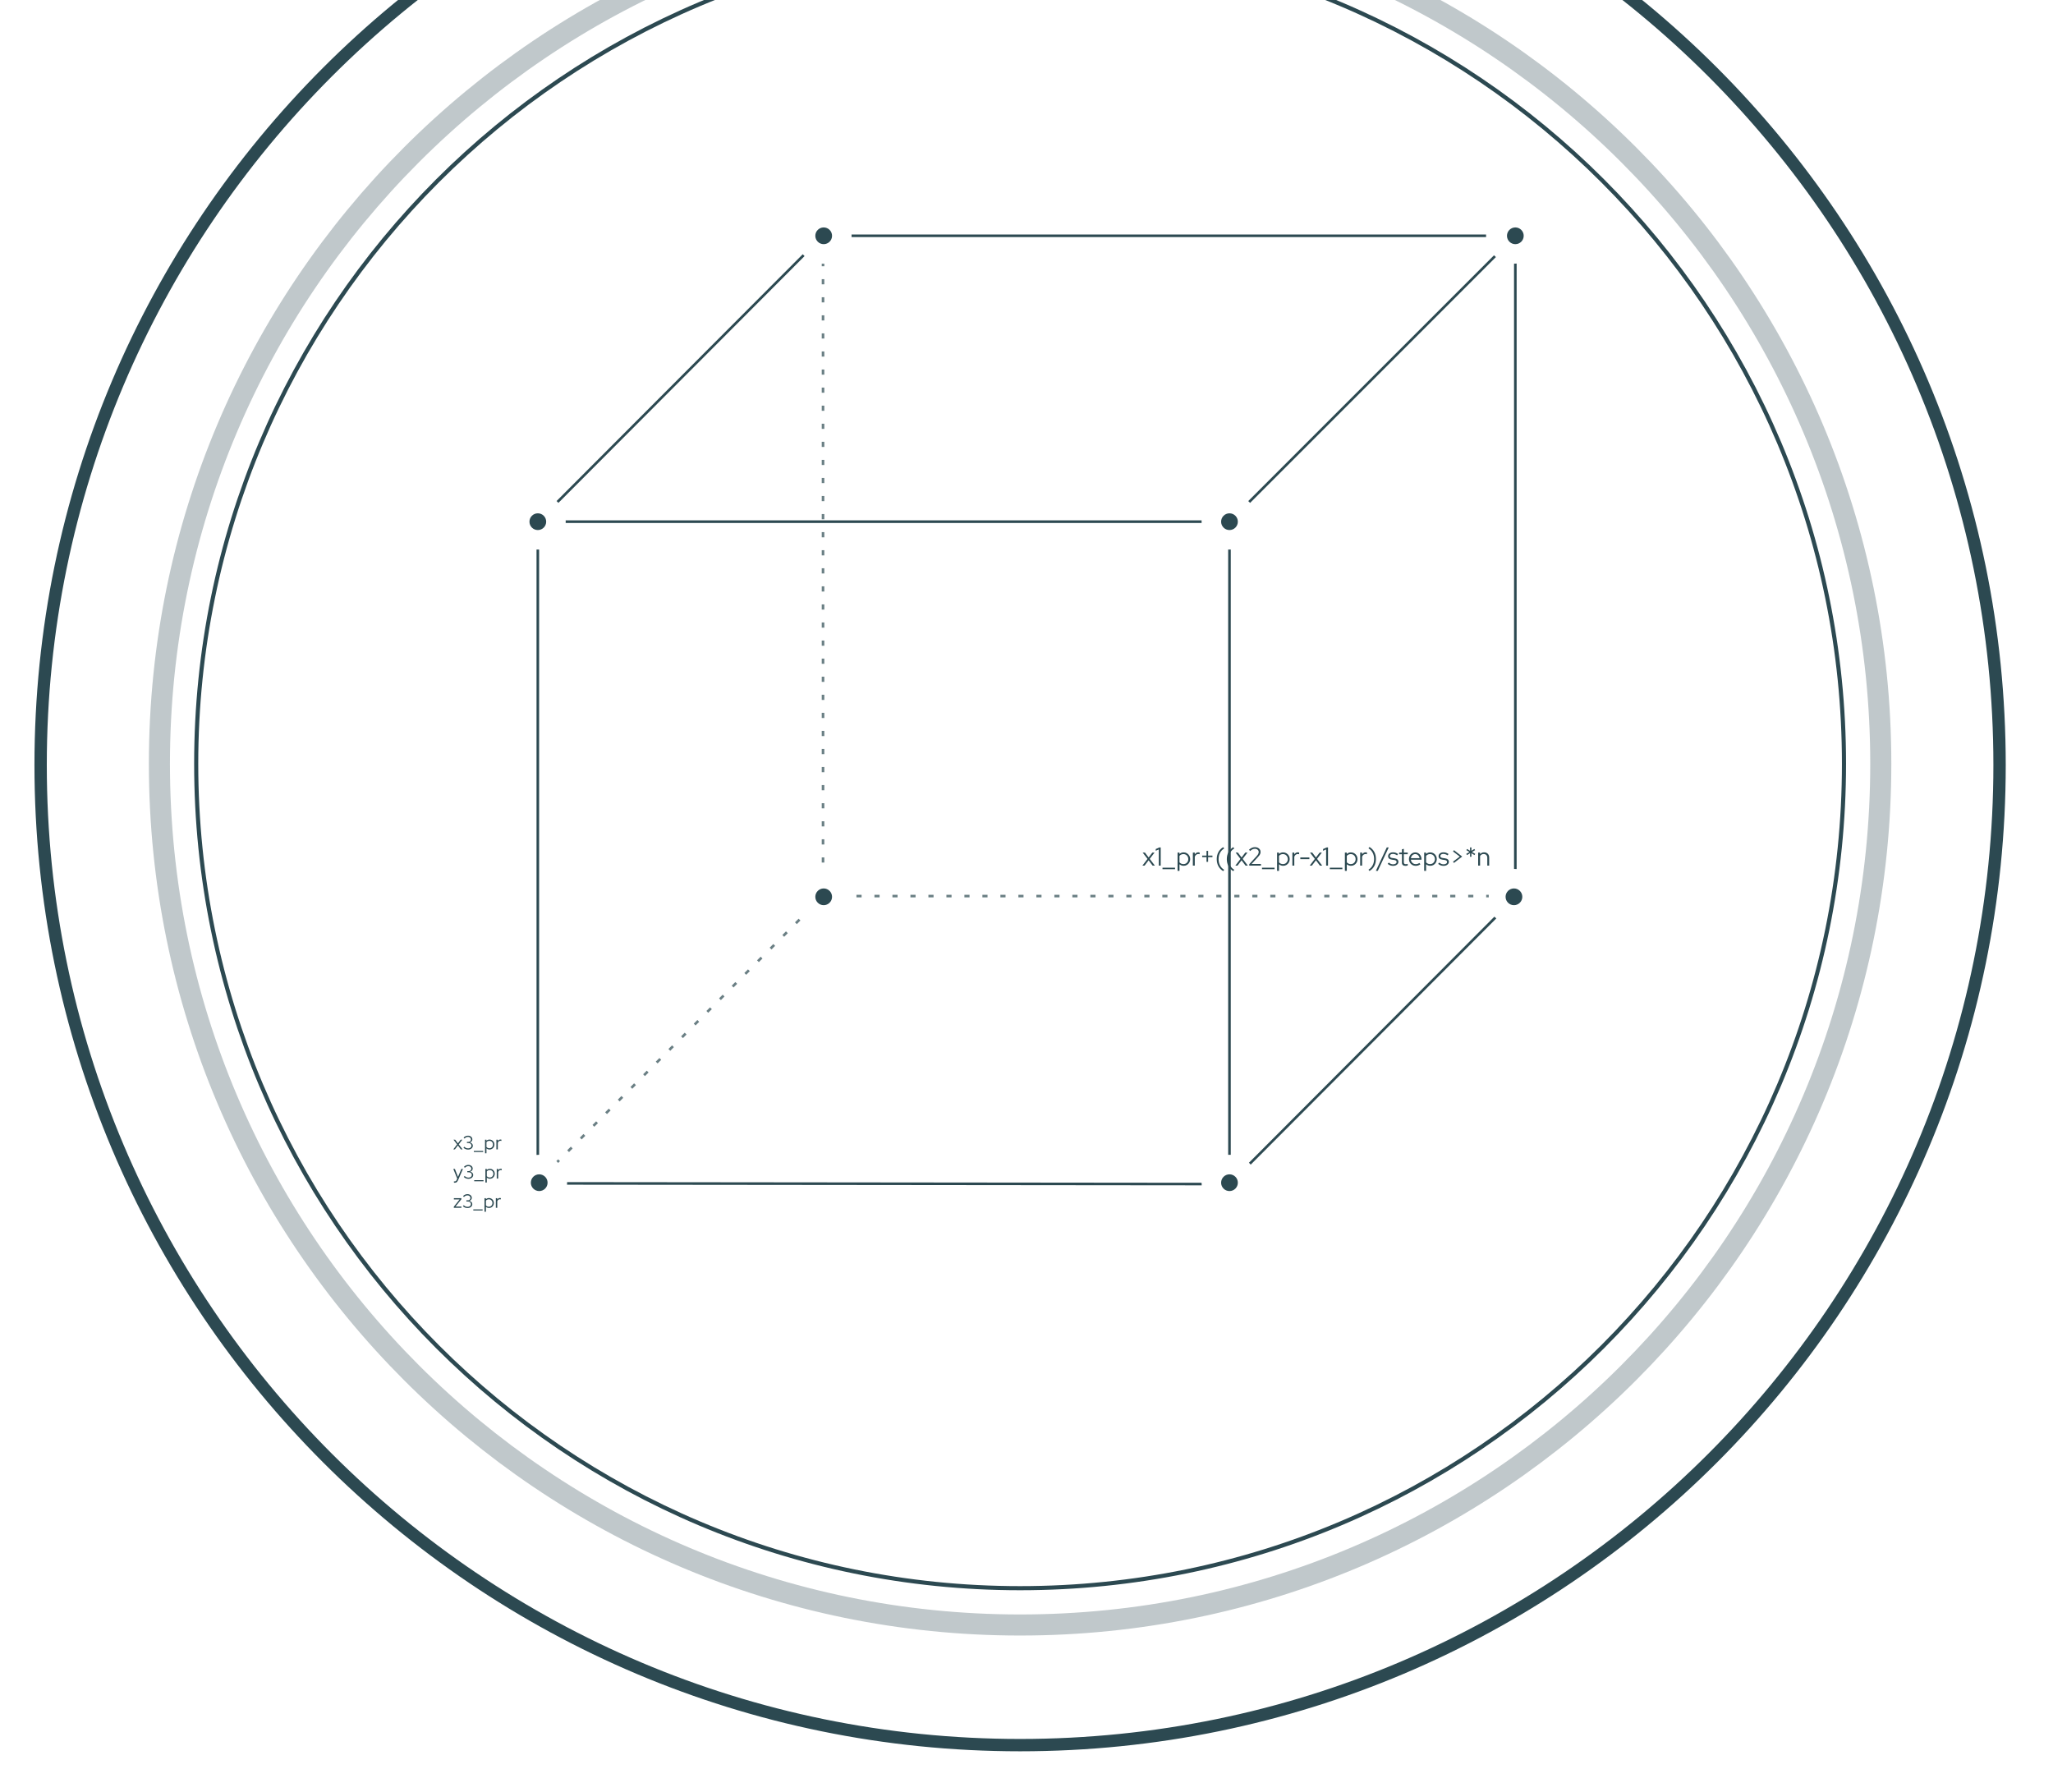 <svg width="487" height="425" viewBox="0 0 487 425" fill="none" xmlns="http://www.w3.org/2000/svg">
<path d="M270.996 205.314L272.208 203.727L271.058 202.231H271.599L272.472 203.388L273.346 202.231H273.869L272.731 203.72L273.949 205.314H273.407L272.466 204.059L271.513 205.314H270.996ZM274.885 205.314V201.48L274.159 201.8V201.388L275.045 201.007H275.334V205.314H274.885ZM275.759 206.158V205.807H278.735V206.158H275.759ZM279.336 206.57V202.231H279.785V202.564C280.051 202.309 280.383 202.182 280.781 202.182C281.072 202.182 281.335 202.254 281.568 202.397C281.802 202.537 281.987 202.726 282.122 202.964C282.261 203.201 282.331 203.47 282.331 203.77C282.331 204.069 282.261 204.34 282.122 204.582C281.987 204.82 281.802 205.011 281.568 205.154C281.335 205.294 281.07 205.364 280.775 205.364C280.595 205.364 280.42 205.333 280.252 205.271C280.084 205.21 279.93 205.122 279.791 205.006V206.57H279.336ZM280.738 204.964C280.955 204.964 281.15 204.912 281.322 204.81C281.495 204.703 281.63 204.561 281.728 204.385C281.831 204.205 281.882 204.001 281.882 203.776C281.882 203.55 281.831 203.347 281.728 203.167C281.63 202.986 281.495 202.844 281.322 202.742C281.15 202.635 280.955 202.582 280.738 202.582C280.545 202.582 280.365 202.621 280.197 202.699C280.033 202.773 279.897 202.877 279.791 203.013V204.539C279.897 204.67 280.035 204.775 280.203 204.853C280.371 204.927 280.55 204.964 280.738 204.964ZM282.964 205.314V202.231H283.419V202.668C283.513 202.508 283.632 202.385 283.776 202.299C283.923 202.209 284.091 202.163 284.28 202.163C284.387 202.163 284.483 202.178 284.569 202.206V202.625C284.516 202.605 284.462 202.59 284.409 202.582C284.356 202.574 284.303 202.57 284.249 202.57C284.061 202.57 283.895 202.625 283.751 202.736C283.611 202.843 283.501 202.998 283.419 203.203V205.314H282.964ZM286.201 204.422V203.308H285.174V202.939H286.201V201.825H286.582V202.939H287.609V203.308H286.582V204.422H286.201ZM290.159 206.625C289.663 206.33 289.284 205.938 289.022 205.45C288.759 204.966 288.628 204.41 288.628 203.782C288.628 203.154 288.759 202.598 289.022 202.114C289.284 201.626 289.663 201.236 290.159 200.945L290.399 201.253C289.973 201.503 289.643 201.848 289.409 202.287C289.179 202.726 289.065 203.224 289.065 203.782C289.065 204.34 289.179 204.84 289.409 205.284C289.643 205.723 289.973 206.065 290.399 206.311L290.159 206.625ZM292.55 206.625C292.054 206.33 291.675 205.938 291.412 205.45C291.15 204.966 291.018 204.41 291.018 203.782C291.018 203.154 291.15 202.598 291.412 202.114C291.675 201.626 292.054 201.236 292.55 200.945L292.79 201.253C292.364 201.503 292.033 201.848 291.8 202.287C291.57 202.726 291.455 203.224 291.455 203.782C291.455 204.34 291.57 204.84 291.8 205.284C292.033 205.723 292.364 206.065 292.79 206.311L292.55 206.625ZM293.046 205.314L294.258 203.727L293.108 202.231H293.649L294.523 203.388L295.396 202.231H295.919L294.781 203.72L295.999 205.314H295.458L294.516 204.059L293.563 205.314H293.046ZM296.338 205.314V204.988L298.06 203.105C298.196 202.957 298.3 202.828 298.374 202.717C298.452 202.602 298.505 202.496 298.534 202.397C298.567 202.299 298.583 202.194 298.583 202.084C298.583 201.866 298.497 201.688 298.325 201.548C298.157 201.404 297.942 201.333 297.679 201.333C297.478 201.333 297.291 201.372 297.119 201.45C296.947 201.528 296.754 201.663 296.541 201.856L296.283 201.548C296.508 201.343 296.736 201.191 296.965 201.093C297.195 200.99 297.435 200.939 297.685 200.939C297.944 200.939 298.173 200.988 298.374 201.086C298.575 201.181 298.733 201.312 298.848 201.48C298.963 201.649 299.02 201.842 299.02 202.059C299.02 202.202 299.001 202.336 298.964 202.459C298.928 202.578 298.862 202.707 298.768 202.847C298.673 202.982 298.538 203.146 298.362 203.339L296.892 204.933L299.112 204.927V205.314H296.338ZM299.364 206.158V205.807H302.341V206.158H299.364ZM302.941 206.57V202.231H303.39V202.564C303.657 202.309 303.989 202.182 304.387 202.182C304.678 202.182 304.94 202.254 305.174 202.397C305.408 202.537 305.593 202.726 305.728 202.964C305.867 203.201 305.937 203.47 305.937 203.77C305.937 204.069 305.867 204.34 305.728 204.582C305.593 204.82 305.408 205.011 305.174 205.154C304.94 205.294 304.676 205.364 304.381 205.364C304.2 205.364 304.026 205.333 303.858 205.271C303.69 205.21 303.536 205.122 303.397 205.006V206.57H302.941ZM304.344 204.964C304.561 204.964 304.756 204.912 304.928 204.81C305.1 204.703 305.236 204.561 305.334 204.385C305.437 204.205 305.488 204.001 305.488 203.776C305.488 203.55 305.437 203.347 305.334 203.167C305.236 202.986 305.1 202.844 304.928 202.742C304.756 202.635 304.561 202.582 304.344 202.582C304.151 202.582 303.971 202.621 303.803 202.699C303.639 202.773 303.503 202.877 303.397 203.013V204.539C303.503 204.67 303.64 204.775 303.809 204.853C303.977 204.927 304.155 204.964 304.344 204.964ZM306.569 205.314V202.231H307.025V202.668C307.119 202.508 307.238 202.385 307.381 202.299C307.529 202.209 307.697 202.163 307.886 202.163C307.992 202.163 308.089 202.178 308.175 202.206V202.625C308.121 202.605 308.068 202.59 308.015 202.582C307.961 202.574 307.908 202.57 307.855 202.57C307.666 202.57 307.5 202.625 307.357 202.736C307.217 202.843 307.106 202.998 307.025 203.203V205.314H306.569ZM308.453 203.788V203.382H310.6V203.788H308.453ZM310.687 205.314L311.899 203.727L310.749 202.231H311.29L312.164 203.388L313.037 202.231H313.56L312.422 203.72L313.64 205.314H313.099L312.158 204.059L311.204 205.314H310.687ZM314.576 205.314V201.48L313.85 201.8V201.388L314.736 201.007H315.025V205.314H314.576ZM315.451 206.158V205.807H318.427V206.158H315.451ZM319.026 206.57V202.231H319.476V202.564C319.741 202.309 320.075 202.182 320.472 202.182C320.765 202.182 321.026 202.254 321.259 202.397C321.492 202.537 321.678 202.726 321.814 202.964C321.952 203.201 322.022 203.47 322.022 203.77C322.022 204.069 321.952 204.34 321.814 204.582C321.678 204.82 321.492 205.011 321.259 205.154C321.026 205.294 320.762 205.364 320.466 205.364C320.286 205.364 320.113 205.333 319.943 205.271C319.776 205.21 319.621 205.122 319.483 205.006V206.57H319.026ZM320.431 204.964C320.648 204.964 320.84 204.912 321.014 204.81C321.187 204.703 321.322 204.561 321.42 204.385C321.521 204.205 321.574 204.001 321.574 203.776C321.574 203.55 321.521 203.347 321.42 203.167C321.322 202.986 321.187 202.844 321.014 202.742C320.84 202.635 320.648 202.582 320.431 202.582C320.236 202.582 320.056 202.621 319.889 202.699C319.725 202.773 319.59 202.877 319.483 203.013V204.539C319.59 204.67 319.725 204.775 319.895 204.853C320.062 204.927 320.242 204.964 320.431 204.964ZM322.655 205.314V202.231H323.112V202.668C323.203 202.508 323.323 202.385 323.468 202.299C323.616 202.209 323.783 202.163 323.972 202.163C324.079 202.163 324.173 202.178 324.261 202.206V202.625C324.208 202.605 324.154 202.59 324.101 202.582C324.047 202.574 323.994 202.57 323.94 202.57C323.751 202.57 323.587 202.625 323.442 202.736C323.304 202.843 323.194 202.998 323.112 203.203V205.314H322.655ZM324.86 200.908C325.358 201.203 325.736 201.595 326 202.084C326.262 202.568 326.394 203.124 326.394 203.751C326.394 204.379 326.262 204.935 326 205.419C325.736 205.907 325.358 206.297 324.86 206.588L324.621 206.28C325.049 206.03 325.377 205.686 325.606 205.247C325.84 204.808 325.956 204.309 325.956 203.751C325.956 203.193 325.84 202.695 325.606 202.256C325.377 201.813 325.049 201.468 324.621 201.222L324.86 200.908ZM326.372 206.57L328.961 201.007H329.424L326.829 206.57H326.372ZM330.473 205.376C330.221 205.376 329.982 205.335 329.755 205.253C329.535 205.167 329.339 205.048 329.175 204.896L329.453 204.601C329.598 204.732 329.755 204.834 329.928 204.908C330.098 204.978 330.275 205.013 330.458 205.013C330.703 205.013 330.902 204.961 331.059 204.859C331.214 204.756 331.292 204.623 331.292 204.459C331.292 204.324 331.245 204.219 331.151 204.145C331.062 204.067 330.917 204.014 330.722 203.985L330.187 203.911C329.878 203.866 329.648 203.774 329.497 203.634C329.349 203.495 329.276 203.306 329.276 203.068C329.276 202.896 329.324 202.742 329.424 202.606C329.522 202.471 329.657 202.364 329.828 202.287C330.004 202.209 330.206 202.17 330.432 202.17C330.656 202.17 330.867 202.202 331.066 202.268C331.261 202.334 331.456 202.436 331.642 202.576L331.403 202.883C331.233 202.765 331.062 202.678 330.899 202.625C330.738 202.568 330.574 202.539 330.407 202.539C330.193 202.539 330.023 202.586 329.891 202.681C329.758 202.775 329.692 202.898 329.692 203.05C329.692 203.189 329.739 203.296 329.828 203.37C329.919 203.439 330.064 203.489 330.265 203.517L330.801 203.591C331.11 203.632 331.336 203.722 331.491 203.862C331.645 204.001 331.724 204.192 331.724 204.434C331.724 204.611 331.667 204.771 331.557 204.914C331.447 205.058 331.295 205.171 331.11 205.253C330.924 205.335 330.713 205.376 330.473 205.376ZM333.387 205.376C333.119 205.376 332.915 205.312 332.773 205.185C332.628 205.058 332.556 204.873 332.556 204.631V202.619H331.894V202.231H332.556V201.45L333.006 201.333V202.231H333.935V202.619H333.006V204.514C333.006 204.678 333.044 204.797 333.116 204.871C333.192 204.941 333.312 204.976 333.478 204.976C333.567 204.976 333.642 204.97 333.708 204.957C333.778 204.945 333.85 204.925 333.929 204.896V205.296C333.85 205.325 333.762 205.345 333.664 205.357C333.57 205.37 333.478 205.376 333.387 205.376ZM335.806 205.37C335.513 205.37 335.243 205.3 335 205.161C334.764 205.017 334.572 204.824 334.43 204.582C334.291 204.34 334.222 204.069 334.222 203.77C334.222 203.474 334.288 203.207 334.424 202.97C334.559 202.727 334.742 202.537 334.972 202.397C335.202 202.254 335.457 202.182 335.74 202.182C336.014 202.182 336.26 202.254 336.477 202.397C336.698 202.537 336.874 202.727 337 202.97C337.133 203.207 337.199 203.474 337.199 203.77V203.911H334.669C334.694 204.112 334.757 204.293 334.861 204.453C334.965 204.613 335.104 204.74 335.271 204.834C335.441 204.925 335.624 204.97 335.825 204.97C335.986 204.97 336.14 204.945 336.295 204.896C336.446 204.847 336.572 204.777 336.676 204.687L336.956 204.988C336.786 205.115 336.603 205.212 336.417 205.278C336.232 205.339 336.03 205.37 335.806 205.37ZM334.682 203.548H336.742C336.717 203.363 336.657 203.199 336.556 203.056C336.465 202.908 336.345 202.793 336.2 202.711C336.058 202.625 335.901 202.582 335.728 202.582C335.551 202.582 335.387 202.623 335.243 202.705C335.094 202.787 334.972 202.902 334.871 203.05C334.773 203.193 334.71 203.359 334.682 203.548ZM337.835 206.57V202.231H338.282V202.564C338.55 202.309 338.881 202.182 339.278 202.182C339.571 202.182 339.832 202.254 340.065 202.397C340.302 202.537 340.484 202.726 340.62 202.964C340.758 203.201 340.828 203.47 340.828 203.77C340.828 204.069 340.758 204.34 340.62 204.582C340.484 204.82 340.302 205.011 340.065 205.154C339.832 205.294 339.568 205.364 339.271 205.364C339.092 205.364 338.919 205.333 338.749 205.271C338.582 205.21 338.427 205.122 338.289 205.006V206.57H337.835ZM339.237 204.964C339.454 204.964 339.649 204.912 339.82 204.81C339.993 204.703 340.128 204.561 340.226 204.385C340.33 204.205 340.38 204.001 340.38 203.776C340.38 203.55 340.33 203.347 340.226 203.167C340.128 202.986 339.993 202.844 339.82 202.742C339.649 202.635 339.454 202.582 339.237 202.582C339.045 202.582 338.862 202.621 338.695 202.699C338.531 202.773 338.396 202.877 338.289 203.013V204.539C338.396 204.67 338.531 204.775 338.701 204.853C338.868 204.927 339.048 204.964 339.237 204.964ZM342.447 205.376C342.192 205.376 341.952 205.335 341.725 205.253C341.505 205.167 341.313 205.048 341.149 204.896L341.426 204.601C341.568 204.732 341.725 204.834 341.899 204.908C342.072 204.978 342.248 205.013 342.428 205.013C342.674 205.013 342.875 204.961 343.029 204.859C343.187 204.756 343.263 204.623 343.263 204.459C343.263 204.324 343.215 204.219 343.121 204.145C343.033 204.067 342.888 204.014 342.692 203.985L342.157 203.911C341.848 203.866 341.618 203.774 341.467 203.634C341.319 203.495 341.247 203.306 341.247 203.068C341.247 202.896 341.297 202.742 341.395 202.606C341.492 202.471 341.628 202.364 341.801 202.287C341.977 202.209 342.176 202.17 342.403 202.17C342.629 202.17 342.84 202.202 343.036 202.268C343.234 202.334 343.426 202.436 343.615 202.576L343.376 202.883C343.203 202.765 343.033 202.678 342.869 202.625C342.711 202.568 342.548 202.539 342.377 202.539C342.166 202.539 341.993 202.586 341.861 202.681C341.732 202.775 341.666 202.898 341.666 203.05C341.666 203.189 341.71 203.296 341.801 203.37C341.889 203.439 342.037 203.489 342.236 203.517L342.771 203.591C343.08 203.632 343.31 203.722 343.461 203.862C343.615 204.001 343.694 204.192 343.694 204.434C343.694 204.611 343.637 204.771 343.527 204.914C343.417 205.058 343.269 205.171 343.08 205.253C342.894 205.335 342.683 205.376 342.447 205.376ZM344.907 201.659L346.851 203.173L344.901 204.681L344.674 204.391L346.28 203.179L344.674 201.954L344.907 201.659ZM348.712 203.216L348.725 202.367L347.994 202.816L347.814 202.539L348.577 202.09L347.84 201.646L348.019 201.376L348.719 201.813L348.712 201.007H349.046L349.04 201.807L349.733 201.376L349.919 201.646L349.182 202.09L349.95 202.539L349.758 202.816L349.034 202.367L349.046 203.216H348.712ZM350.64 205.314V202.231H351.094V202.594C351.336 202.311 351.661 202.17 352.067 202.17C352.3 202.17 352.505 202.221 352.681 202.323C352.861 202.422 353.003 202.561 353.1 202.742C353.201 202.918 353.255 203.126 353.255 203.363V205.314H352.804V203.456C352.804 203.181 352.725 202.965 352.571 202.81C352.42 202.65 352.209 202.57 351.944 202.57C351.758 202.57 351.594 202.611 351.453 202.693C351.308 202.775 351.188 202.892 351.094 203.044V205.314H350.64Z" fill="#2C4951"/>
<path opacity="0.7" d="M132.836 275.417L132.408 275.846L131.973 275.411L132.401 274.982L132.836 275.417ZM135.838 272.414L134.981 273.271L134.546 272.836L135.404 271.979L135.838 272.414ZM138.623 269.193L138.841 269.41L137.983 270.267L137.548 269.832L138.406 268.975L138.623 269.193ZM141.626 266.189L141.843 266.406L140.985 267.264L140.55 266.829L141.408 265.968L141.626 266.189ZM144.845 263.403L143.987 264.26L143.552 263.825L144.41 262.965L144.845 263.403ZM147.63 260.179L147.847 260.396L146.989 261.257L146.772 261.039L146.555 260.822L147.412 259.961L147.63 260.179ZM150.849 257.392L149.992 258.253L149.557 257.818L150.414 256.958L150.849 257.392ZM153.851 254.389L152.994 255.249L152.776 255.032L152.559 254.814L153.416 253.955L153.851 254.389ZM156.853 251.386L155.996 252.244L155.778 252.027L155.561 251.809L156.418 250.951L156.853 251.386ZM159.856 248.383L158.998 249.241L158.563 248.806L159.421 247.947L159.856 248.383ZM162.64 245.161L162.858 245.379L162 246.237L161.565 245.802L162.423 244.944L162.64 245.161ZM165.86 242.375L165.002 243.233L164.567 242.798L165.425 241.94L165.86 242.375ZM168.645 239.154L168.862 239.371L168.004 240.23L167.787 240.012L167.57 239.794L168.427 238.936L168.645 239.154ZM171.647 236.15L171.864 236.367L171.006 237.226L170.789 237.008L170.572 236.791L171.429 235.932L171.647 236.15ZM174.866 233.364L174.009 234.222L173.574 233.787L174.431 232.929L174.866 233.364ZM177.868 230.36L177.011 231.218L176.793 231.001L176.576 230.783L177.433 229.925L177.868 230.36ZM180.87 227.356L180.013 228.215L179.578 227.779L180.436 226.921L180.87 227.356ZM183.655 224.135L183.873 224.353L183.015 225.211L182.58 224.776L183.438 223.917L183.655 224.135ZM186.658 221.131L186.875 221.349L186.017 222.207L185.582 221.772L186.44 220.914L186.658 221.131ZM189.877 218.345L189.019 219.203L188.584 218.768L189.442 217.91L189.877 218.345ZM204.381 212.857H203.162V212.241H204.381V212.857ZM208.649 212.857H207.43V212.241H208.649V212.857ZM212.917 212.857H211.698V212.241H212.917V212.857ZM217.185 212.857H215.966V212.241H217.185V212.857ZM221.453 212.857H220.234V212.241H221.453V212.857ZM225.721 212.857H224.502V212.241H225.721V212.857ZM229.989 212.857H228.77V212.241H229.989V212.857ZM234.258 212.857H233.038V212.241H234.258V212.857ZM238.526 212.857H237.306V212.241H238.526V212.857ZM242.794 212.857H241.575V212.241H242.794V212.857ZM247.062 212.857H245.842V212.241H247.062V212.857ZM251.33 212.857H250.11V212.241H251.33V212.857ZM255.598 212.857H254.379V212.241H255.598V212.857ZM259.866 212.857H258.647V212.241H259.866V212.857ZM264.135 212.857H262.915V212.241H264.135V212.857ZM268.403 212.857H267.183V212.241H268.403V212.857ZM272.671 212.857H271.451V212.241H272.671V212.857ZM276.939 212.857H275.719V212.241H276.939V212.857ZM281.207 212.857H279.987V212.241H281.207V212.857ZM285.475 212.857H284.256V212.241H285.475V212.857ZM289.743 212.857H288.524V212.241H289.743V212.857ZM294.011 212.857H292.792V212.241H294.011V212.857ZM298.279 212.857H297.06V212.241H298.279V212.857ZM302.547 212.857H301.328V212.241H302.547V212.857ZM306.815 212.857H305.596V212.241H306.815V212.857ZM311.084 212.857H309.864V212.241H311.084V212.857ZM315.352 212.857H314.132V212.241H315.352V212.857ZM319.621 212.857H318.402V212.241H319.621V212.857ZM323.889 212.857H322.67V212.241H323.889V212.857ZM328.154 212.857H326.935V212.241H328.154V212.857ZM332.423 212.857H331.204V212.241H332.423V212.857ZM336.691 212.857H335.472V212.241H336.691V212.857ZM340.959 212.857H339.74V212.241H340.959V212.857ZM345.228 212.857H344.009V212.241H345.228V212.857ZM349.496 212.857H348.277V212.241H349.496V212.857ZM353.156 212.857H352.545V212.241H353.156V212.857ZM195.543 204.59H194.928V203.365H195.543V204.59ZM195.543 200.304H194.928V199.079H195.543V200.304ZM195.543 196.018H194.928V194.794H195.543V196.018ZM195.543 191.732H194.928V190.508H195.543V191.732ZM195.543 187.446H194.928V186.222H195.543V187.446ZM195.543 183.161H194.928V181.936H195.543V183.161ZM195.543 178.875H194.928V177.65H195.543V178.875ZM195.543 174.589H194.928V173.365H195.543V174.589ZM195.543 170.303H194.928V169.079H195.543V170.303ZM195.543 166.017H194.928V164.793H195.543V166.017ZM195.543 161.731H194.928V160.507H195.543V161.731ZM195.543 157.446H194.928V156.221H195.543V157.446ZM195.543 153.16H194.928V151.935H195.543V153.16ZM195.543 148.874H194.928V147.649H195.543V148.874ZM195.543 144.588H194.928V143.364H195.543V144.588ZM195.543 140.302H194.928V139.078H195.543V140.302ZM195.543 136.017H194.928V134.792H195.543V136.017ZM195.543 131.731H194.928V130.506H195.543V131.731ZM195.543 127.445H194.928V126.22H195.543V127.445ZM195.543 123.159H194.928V121.934H195.543V123.159ZM195.543 118.873H194.928V117.649H195.543V118.873ZM195.543 114.587H194.928V113.363H195.543V114.587ZM195.543 110.302H194.928V109.077H195.543V110.302ZM195.543 106.015H194.928V104.791H195.543V106.015ZM195.543 101.73H194.928V100.505H195.543V101.73ZM195.543 97.444H194.928V96.219H195.543V97.444ZM195.543 93.158H194.928V91.933H195.543V93.158ZM195.543 88.872H194.928V87.648H195.543V88.872ZM195.543 84.586H194.928V83.362H195.543V84.586ZM195.543 80.301H194.928V79.076H195.543V80.301ZM195.543 76.015H194.928V74.79H195.543V76.015ZM195.543 71.729H194.928V70.504H195.543V71.729ZM195.543 67.443H194.928V66.219H195.543V67.443ZM195.543 63.157H194.928V62.545H195.543V63.157Z" fill="#2C4951"/>
<path d="M241.98 376.709C349.918 376.709 437.419 289.161 437.419 181.165C437.419 73.169 349.918 -14.379 241.98 -14.379C134.042 -14.379 46.541 73.169 46.541 181.165C46.541 289.161 134.042 376.709 241.98 376.709Z" stroke="#2C4951" stroke-width="0.976"/>
<path opacity="0.3" d="M241.981 385.441C354.739 385.441 446.148 293.983 446.148 181.165C446.148 68.346 354.739 -23.111 241.981 -23.111C129.223 -23.111 37.814 68.346 37.814 181.165C37.814 293.983 129.223 385.441 241.981 385.441Z" stroke="#2C4951" stroke-width="5"/>
<path d="M241.98 413.936C370.3 413.936 474.324 309.856 474.324 181.468C474.324 53.079 370.3 -51 241.98 -51C113.66 -51 9.637 53.079 9.637 181.468C9.637 309.856 113.66 413.936 241.98 413.936Z" stroke="#2C4951" stroke-width="2.929"/>
<path d="M127.909 282.514C129.005 282.514 129.893 281.626 129.893 280.53C129.893 279.433 129.005 278.545 127.909 278.545C126.812 278.545 125.924 279.433 125.924 280.53C125.924 281.626 126.812 282.514 127.909 282.514Z" fill="#2C4951"/>
<path d="M195.389 214.704C196.485 214.704 197.374 213.815 197.374 212.719C197.374 211.623 196.485 210.734 195.389 210.734C194.293 210.734 193.404 211.623 193.404 212.719C193.404 213.815 194.293 214.704 195.389 214.704Z" fill="#2C4951"/>
<path d="M127.578 125.725C128.675 125.725 129.563 124.837 129.563 123.741C129.563 122.644 128.675 121.756 127.578 121.756C126.482 121.756 125.594 122.644 125.594 123.741C125.594 124.837 126.482 125.725 127.578 125.725Z" fill="#2C4951"/>
<path d="M195.389 57.915C196.485 57.915 197.374 57.026 197.374 55.93C197.374 54.834 196.485 53.945 195.389 53.945C194.293 53.945 193.404 54.834 193.404 55.93C193.404 57.026 194.293 57.915 195.389 57.915Z" fill="#2C4951"/>
<path d="M291.649 282.514C292.745 282.514 293.634 281.626 293.634 280.53C293.634 279.433 292.745 278.545 291.649 278.545C290.553 278.545 289.664 279.433 289.664 280.53C289.664 281.626 290.553 282.514 291.649 282.514Z" fill="#2C4951"/>
<path d="M291.649 125.725C292.745 125.725 293.634 124.837 293.634 123.741C293.634 122.644 292.745 121.756 291.649 121.756C290.553 121.756 289.664 122.644 289.664 123.741C289.664 124.837 290.553 125.725 291.649 125.725Z" fill="#2C4951"/>
<path d="M359.129 214.704C360.225 214.704 361.114 213.815 361.114 212.719C361.114 211.623 360.225 210.734 359.129 210.734C358.033 210.734 357.145 211.623 357.145 212.719C357.145 213.815 358.033 214.704 359.129 214.704Z" fill="#2C4951"/>
<path d="M359.459 57.915C360.555 57.915 361.444 57.026 361.444 55.93C361.444 54.834 360.555 53.945 359.459 53.945C358.363 53.945 357.475 54.834 357.475 55.93C357.475 57.026 358.363 57.915 359.459 57.915Z" fill="#2C4951"/>
<path d="M285.032 280.545C285.033 280.75 285.043 280.958 285.062 281.159L134.506 281.008C134.518 280.847 134.524 280.69 134.524 280.529C134.524 280.482 134.523 280.438 134.522 280.39L285.032 280.545ZM354.486 217.432C354.634 217.576 354.785 217.713 354.946 217.843L296.687 276.243C296.554 276.085 296.414 275.934 296.267 275.792L354.486 217.432ZM127.885 273.91C127.677 273.914 127.472 273.923 127.27 273.942V130.347C127.371 130.351 127.474 130.354 127.577 130.354C127.68 130.354 127.783 130.351 127.885 130.347V273.91ZM291.956 273.92C291.853 273.914 291.751 273.914 291.648 273.91C291.545 273.91 291.442 273.914 291.34 273.92V130.347C291.442 130.351 291.545 130.354 291.648 130.354C291.751 130.354 291.853 130.351 291.956 130.347V273.92ZM359.768 206.133C359.563 206.114 359.359 206.103 359.151 206.103V62.544C359.359 62.544 359.563 62.533 359.768 62.514V206.133ZM285.039 123.431C285.035 123.533 285.032 123.635 285.032 123.738C285.032 123.842 285.035 123.944 285.039 124.046H134.186C134.19 123.944 134.193 123.842 134.193 123.738C134.193 123.635 134.19 123.533 134.186 123.431H285.039ZM354.401 60.554C354.542 60.7 354.693 60.841 354.848 60.974L296.538 119.283C296.4 119.132 296.255 118.986 296.103 118.848L354.401 60.554ZM190.425 60.303C190.561 60.457 190.704 60.604 190.853 60.745L132.462 119.277C132.323 119.126 132.178 118.981 132.026 118.842L190.425 60.303ZM352.52 55.621C352.517 55.723 352.514 55.826 352.514 55.929C352.514 56.032 352.517 56.135 352.52 56.237H201.997C202.002 56.135 202.005 56.032 202.005 55.929C202.005 55.826 202.002 55.723 201.997 55.621H352.52Z" fill="#2C4951"/>
<path d="M107.531 272.623L108.431 271.445L107.577 270.335H107.979L108.627 271.196L109.275 270.335H109.663L108.819 271.441L109.722 272.623H109.321L108.622 271.693L107.915 272.623H107.531ZM111.047 272.674C110.828 272.674 110.623 272.636 110.431 272.56C110.242 272.485 110.075 272.371 109.929 272.223L110.148 272.009C110.282 272.141 110.419 272.239 110.559 272.299C110.702 272.359 110.863 272.387 111.043 272.387C111.198 272.387 111.335 272.359 111.453 272.305C111.575 272.248 111.669 272.173 111.736 272.075C111.803 271.977 111.837 271.867 111.837 271.741C111.837 271.624 111.807 271.517 111.745 271.426C111.688 271.334 111.607 271.259 111.503 271.208C111.4 271.155 111.281 271.129 111.148 271.129H110.769V270.846H111.134C111.307 270.846 111.447 270.795 111.554 270.688C111.663 270.581 111.718 270.442 111.718 270.272C111.718 270.159 111.688 270.058 111.627 269.966C111.566 269.875 111.482 269.802 111.376 269.752C111.272 269.695 111.155 269.67 111.024 269.67C110.86 269.67 110.712 269.698 110.581 269.761C110.454 269.818 110.323 269.916 110.189 270.058L109.97 269.837C110.113 269.686 110.274 269.572 110.454 269.497C110.633 269.415 110.825 269.377 111.029 269.377C111.224 269.377 111.397 269.415 111.549 269.49C111.704 269.566 111.826 269.673 111.914 269.806C112.003 269.938 112.047 270.086 112.047 270.253C112.047 270.42 111.992 270.571 111.882 270.707C111.773 270.836 111.628 270.928 111.449 270.978C111.665 271.028 111.838 271.123 111.969 271.262C112.1 271.404 112.165 271.564 112.165 271.75C112.165 271.927 112.117 272.087 112.019 272.226C111.925 272.365 111.793 272.475 111.622 272.554C111.455 272.636 111.263 272.674 111.047 272.674ZM112.403 273.25V272.989H114.612V273.25H112.403ZM115.058 273.556V270.335H115.391V270.581C115.589 270.392 115.835 270.3 116.13 270.3C116.346 270.3 116.541 270.351 116.715 270.458C116.888 270.562 117.025 270.704 117.125 270.88C117.229 271.057 117.281 271.255 117.281 271.476C117.281 271.7 117.229 271.902 117.125 272.081C117.025 272.258 116.888 272.399 116.715 272.504C116.541 272.608 116.345 272.661 116.126 272.661C115.992 272.661 115.863 272.636 115.738 272.592C115.613 272.544 115.499 272.481 115.395 272.396V273.556H115.058ZM116.098 272.365C116.26 272.365 116.404 272.324 116.532 272.248C116.66 272.169 116.76 272.065 116.833 271.933C116.909 271.801 116.947 271.649 116.947 271.482C116.947 271.315 116.909 271.164 116.833 271.028C116.76 270.896 116.66 270.792 116.532 270.713C116.404 270.634 116.26 270.597 116.098 270.597C115.955 270.597 115.822 270.625 115.697 270.682C115.575 270.739 115.474 270.814 115.395 270.915V272.05C115.474 272.144 115.577 272.223 115.701 272.28C115.826 272.336 115.958 272.365 116.098 272.365ZM117.75 272.623V270.335H118.088V270.66C118.158 270.54 118.246 270.449 118.353 270.386C118.462 270.319 118.587 270.285 118.727 270.285C118.806 270.285 118.877 270.297 118.941 270.316V270.628C118.902 270.612 118.862 270.603 118.823 270.597C118.783 270.59 118.744 270.587 118.704 270.587C118.564 270.587 118.441 270.628 118.334 270.71C118.231 270.789 118.149 270.906 118.088 271.057V272.623H117.75ZM107.892 280.534C107.849 280.534 107.808 280.531 107.769 280.525C107.732 280.522 107.702 280.518 107.677 280.512V280.206C107.729 280.219 107.793 280.225 107.869 280.225C108.07 280.225 108.222 280.106 108.326 279.869L108.462 279.554L107.531 277.269H107.906L108.645 279.147L109.444 277.269H109.809L108.668 279.913C108.604 280.061 108.535 280.178 108.462 280.269C108.39 280.361 108.306 280.427 108.211 280.471C108.12 280.512 108.014 280.534 107.892 280.534ZM111.132 279.608C110.913 279.608 110.707 279.57 110.516 279.494C110.327 279.418 110.16 279.305 110.014 279.157L110.232 278.943C110.366 279.075 110.503 279.173 110.644 279.232C110.787 279.292 110.948 279.321 111.127 279.321C111.282 279.321 111.419 279.292 111.538 279.239C111.66 279.182 111.754 279.106 111.821 279.009C111.888 278.911 111.921 278.801 111.921 278.675C111.921 278.558 111.891 278.451 111.83 278.359C111.772 278.268 111.692 278.192 111.588 278.142C111.485 278.088 111.366 278.063 111.232 278.063H110.853V277.78H111.218C111.392 277.78 111.532 277.729 111.639 277.622C111.748 277.515 111.803 277.376 111.803 277.206C111.803 277.092 111.772 276.992 111.711 276.9C111.651 276.809 111.567 276.736 111.46 276.686C111.357 276.629 111.24 276.604 111.109 276.604C110.945 276.604 110.797 276.632 110.666 276.695C110.538 276.752 110.408 276.85 110.274 276.992L110.054 276.771C110.197 276.62 110.359 276.506 110.538 276.431C110.718 276.349 110.91 276.311 111.113 276.311C111.308 276.311 111.482 276.349 111.634 276.424C111.789 276.5 111.911 276.607 111.999 276.739C112.087 276.872 112.132 277.02 112.132 277.187C112.132 277.354 112.077 277.505 111.967 277.641C111.858 277.77 111.713 277.861 111.533 277.912C111.749 277.962 111.923 278.057 112.054 278.196C112.185 278.337 112.25 278.498 112.25 278.684C112.25 278.861 112.202 279.021 112.104 279.16C112.01 279.299 111.877 279.409 111.707 279.488C111.54 279.57 111.348 279.608 111.132 279.608ZM112.488 280.184V279.923H114.697V280.184H112.488ZM115.142 280.49V277.269H115.476V277.515C115.674 277.326 115.92 277.234 116.215 277.234C116.431 277.234 116.626 277.285 116.799 277.392C116.973 277.496 117.11 277.638 117.21 277.814C117.313 277.991 117.365 278.189 117.365 278.41C117.365 278.634 117.313 278.835 117.21 279.015C117.11 279.192 116.973 279.333 116.799 279.437C116.626 279.541 116.43 279.595 116.211 279.595C116.077 279.595 115.947 279.57 115.823 279.526C115.698 279.478 115.584 279.415 115.48 279.33V280.49H115.142ZM116.183 279.299C116.345 279.299 116.489 279.258 116.617 279.182C116.745 279.103 116.845 278.999 116.918 278.867C116.994 278.734 117.032 278.583 117.032 278.416C117.032 278.249 116.994 278.098 116.918 277.962C116.845 277.83 116.745 277.726 116.617 277.647C116.489 277.568 116.345 277.531 116.183 277.531C116.04 277.531 115.906 277.559 115.781 277.616C115.66 277.672 115.559 277.748 115.48 277.849V278.983C115.559 279.078 115.661 279.157 115.786 279.214C115.911 279.27 116.043 279.299 116.183 279.299ZM117.835 279.557V277.269H118.172V277.594C118.243 277.474 118.331 277.382 118.437 277.319C118.547 277.253 118.672 277.219 118.812 277.219C118.891 277.219 118.962 277.231 119.026 277.25V277.562C118.986 277.546 118.947 277.537 118.907 277.531C118.868 277.524 118.828 277.521 118.789 277.521C118.649 277.521 118.526 277.562 118.419 277.644C118.315 277.723 118.234 277.839 118.172 277.991V279.557H117.835ZM107.65 286.491V286.226L109.028 284.505H107.664V284.203H109.439V284.464L108.056 286.188H109.453V286.491H107.65ZM110.918 286.541C110.699 286.541 110.493 286.504 110.302 286.428C110.113 286.352 109.945 286.239 109.8 286.091L110.019 285.876C110.152 286.009 110.289 286.106 110.429 286.166C110.572 286.226 110.734 286.255 110.913 286.255C111.068 286.255 111.205 286.226 111.324 286.173C111.446 286.116 111.54 286.04 111.607 285.943C111.674 285.845 111.708 285.735 111.708 285.608C111.708 285.492 111.677 285.385 111.616 285.293C111.558 285.202 111.478 285.126 111.374 285.076C111.271 285.022 111.152 284.997 111.018 284.997H110.639V284.713H111.005C111.178 284.713 111.318 284.663 111.424 284.556C111.534 284.449 111.589 284.31 111.589 284.14C111.589 284.026 111.558 283.925 111.497 283.834C111.437 283.743 111.353 283.67 111.246 283.62C111.143 283.563 111.026 283.538 110.895 283.538C110.731 283.538 110.583 283.566 110.452 283.629C110.324 283.686 110.194 283.784 110.06 283.925L109.841 283.705C109.984 283.554 110.145 283.44 110.324 283.364C110.504 283.282 110.696 283.245 110.9 283.245C111.094 283.245 111.268 283.282 111.42 283.358C111.575 283.434 111.697 283.541 111.785 283.673C111.873 283.806 111.917 283.954 111.917 284.121C111.917 284.288 111.863 284.439 111.753 284.575C111.644 284.704 111.499 284.795 111.32 284.846C111.536 284.896 111.709 284.991 111.84 285.129C111.971 285.271 112.036 285.432 112.036 285.618C112.036 285.794 111.988 285.955 111.89 286.094C111.796 286.233 111.664 286.343 111.493 286.422C111.326 286.504 111.134 286.541 110.918 286.541ZM112.274 287.118V286.857H114.483V287.118H112.274ZM114.929 287.424V284.203H115.262V284.449C115.459 284.26 115.706 284.168 116.001 284.168C116.217 284.168 116.412 284.219 116.585 284.326C116.759 284.43 116.896 284.572 116.996 284.748C117.1 284.925 117.151 285.123 117.151 285.344C117.151 285.568 117.1 285.769 116.996 285.949C116.896 286.125 116.759 286.267 116.585 286.371C116.412 286.475 116.216 286.529 115.996 286.529C115.863 286.529 115.733 286.504 115.609 286.459C115.484 286.412 115.37 286.349 115.266 286.264V287.424H114.929ZM115.969 286.233C116.13 286.233 116.275 286.192 116.403 286.116C116.531 286.037 116.631 285.933 116.704 285.801C116.78 285.668 116.818 285.517 116.818 285.35C116.818 285.183 116.78 285.032 116.704 284.896C116.631 284.764 116.531 284.66 116.403 284.581C116.275 284.502 116.13 284.464 115.969 284.464C115.826 284.464 115.692 284.493 115.567 284.549C115.446 284.606 115.345 284.682 115.266 284.783V285.917C115.345 286.012 115.447 286.091 115.572 286.147C115.697 286.204 115.829 286.233 115.969 286.233ZM117.621 286.491V284.203H117.959V284.527C118.029 284.408 118.117 284.316 118.224 284.253C118.333 284.187 118.458 284.152 118.598 284.152C118.677 284.152 118.748 284.165 118.812 284.184V284.496C118.773 284.48 118.733 284.471 118.694 284.464C118.654 284.458 118.614 284.455 118.575 284.455C118.435 284.455 118.312 284.496 118.205 284.578C118.102 284.657 118.019 284.773 117.959 284.925V286.491H117.621Z" fill="#2C4951"/>
</svg>
